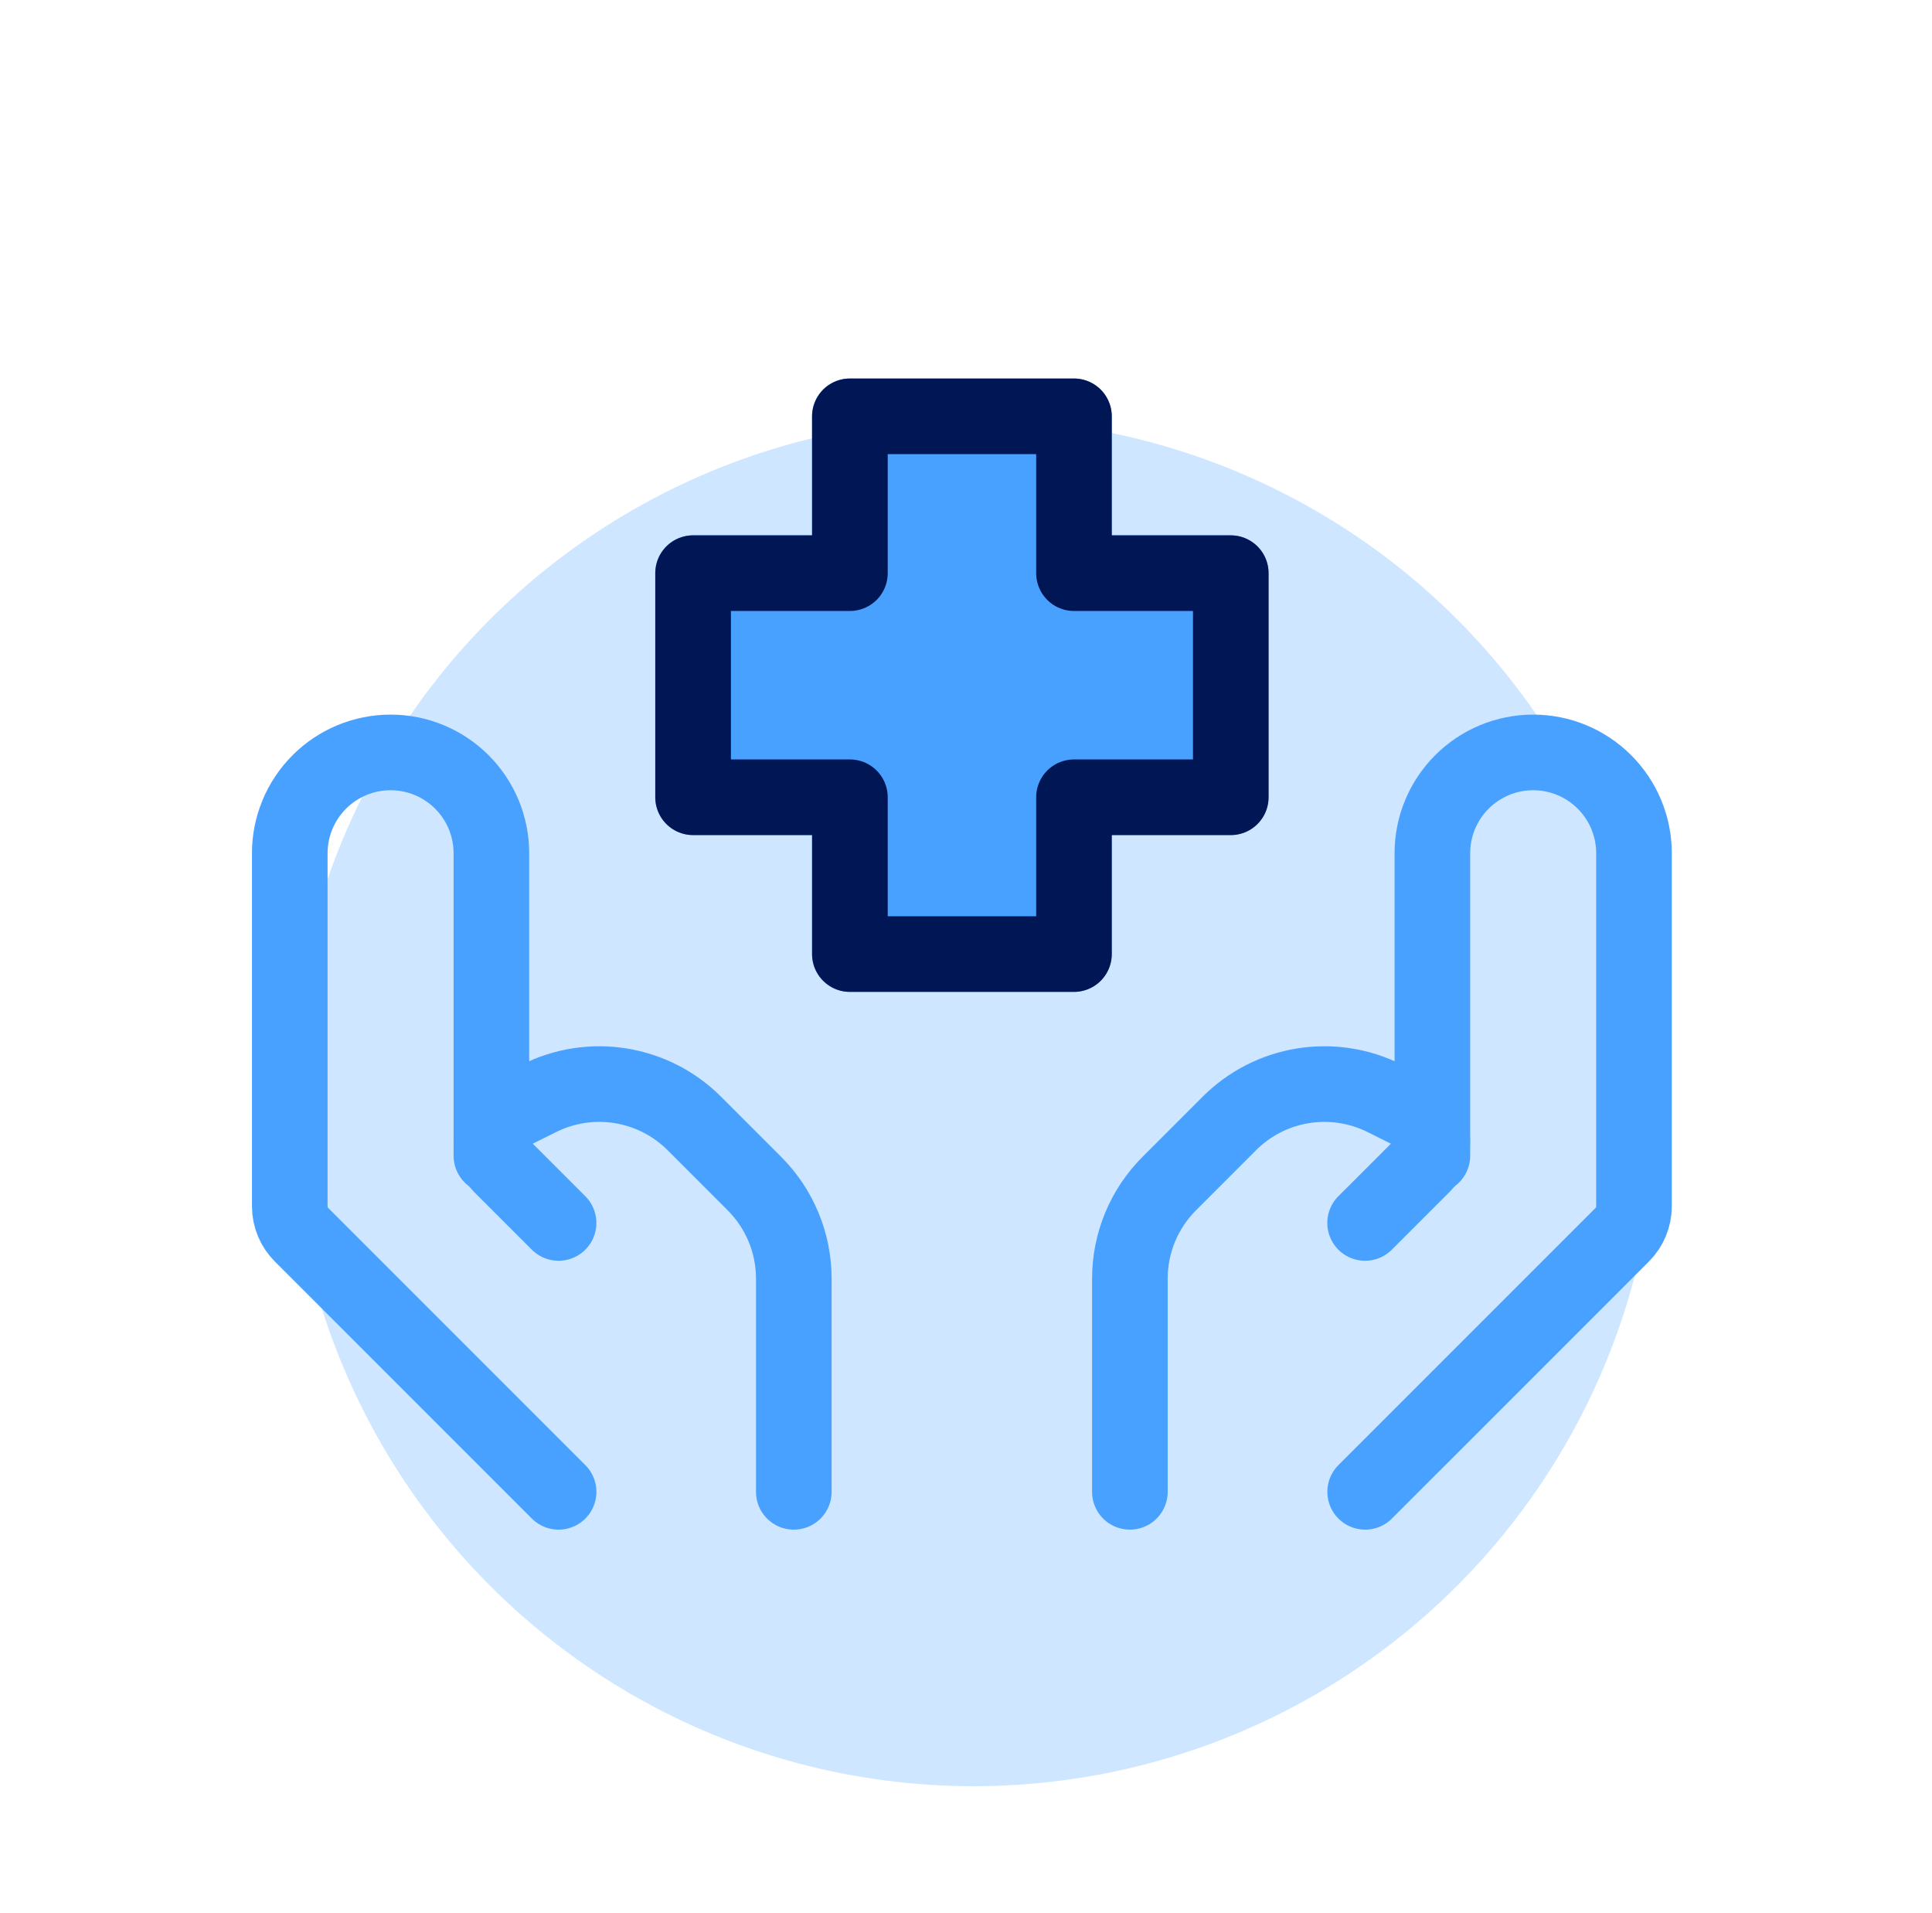 <svg width="101" height="100" viewBox="0 0 101 100" fill="none" xmlns="http://www.w3.org/2000/svg">
<circle cx="50.897" cy="57.629" r="35.733" fill="#CEE6FF"/>
<path d="M71.367 77.976L84.803 64.541C85.198 64.146 85.421 63.61 85.421 63.051V44.598C85.421 43.201 84.866 41.86 83.877 40.872C82.889 39.883 81.549 39.328 80.151 39.328C78.753 39.328 77.413 39.883 76.424 40.872C75.436 41.86 74.881 43.201 74.881 44.598V60.409" stroke="#49A1FF" stroke-width="3.953" stroke-linecap="round" stroke-linejoin="round"/>
<path d="M71.364 63.922L74.379 60.908C74.538 60.75 74.664 60.562 74.749 60.355C74.835 60.149 74.879 59.927 74.877 59.703C74.875 59.387 74.786 59.078 74.62 58.81C74.454 58.542 74.217 58.324 73.936 58.181L72.379 57.405C71.061 56.746 69.568 56.518 68.113 56.754C66.657 56.989 65.313 57.677 64.27 58.719L61.126 61.864C59.808 63.181 59.067 64.968 59.067 66.832V77.976M29.202 77.976L15.767 64.541C15.371 64.146 15.149 63.61 15.148 63.051V44.598C15.148 43.201 15.704 41.86 16.692 40.872C17.68 39.883 19.021 39.328 20.419 39.328C21.816 39.328 23.157 39.883 24.145 40.872C25.134 41.86 25.689 43.201 25.689 44.598V60.409" stroke="#49A1FF" stroke-width="3.953" stroke-linecap="round" stroke-linejoin="round"/>
<path d="M29.201 63.922L26.186 60.908C25.872 60.585 25.693 60.154 25.688 59.703C25.688 59.06 26.053 58.473 26.629 58.181L28.186 57.405C29.504 56.746 30.997 56.518 32.452 56.754C33.907 56.989 35.252 57.677 36.295 58.719L39.439 61.864C40.757 63.181 41.498 64.968 41.498 66.832V77.976M56.139 49.868H44.425V41.672H36.228V29.958H44.425V21.761H56.139V29.958H64.336V41.672H56.139V49.868Z" stroke="#49A1FF" stroke-width="3.953" stroke-linecap="round" stroke-linejoin="round"/>
<path d="M44.431 49.868H56.145V41.672H64.342V29.958H56.145V21.761H44.431V29.958H36.234V41.672H44.431V49.868Z" fill="#49A1FF" stroke="#001655" stroke-width="3.953" stroke-linecap="round" stroke-linejoin="round"/>
</svg>
